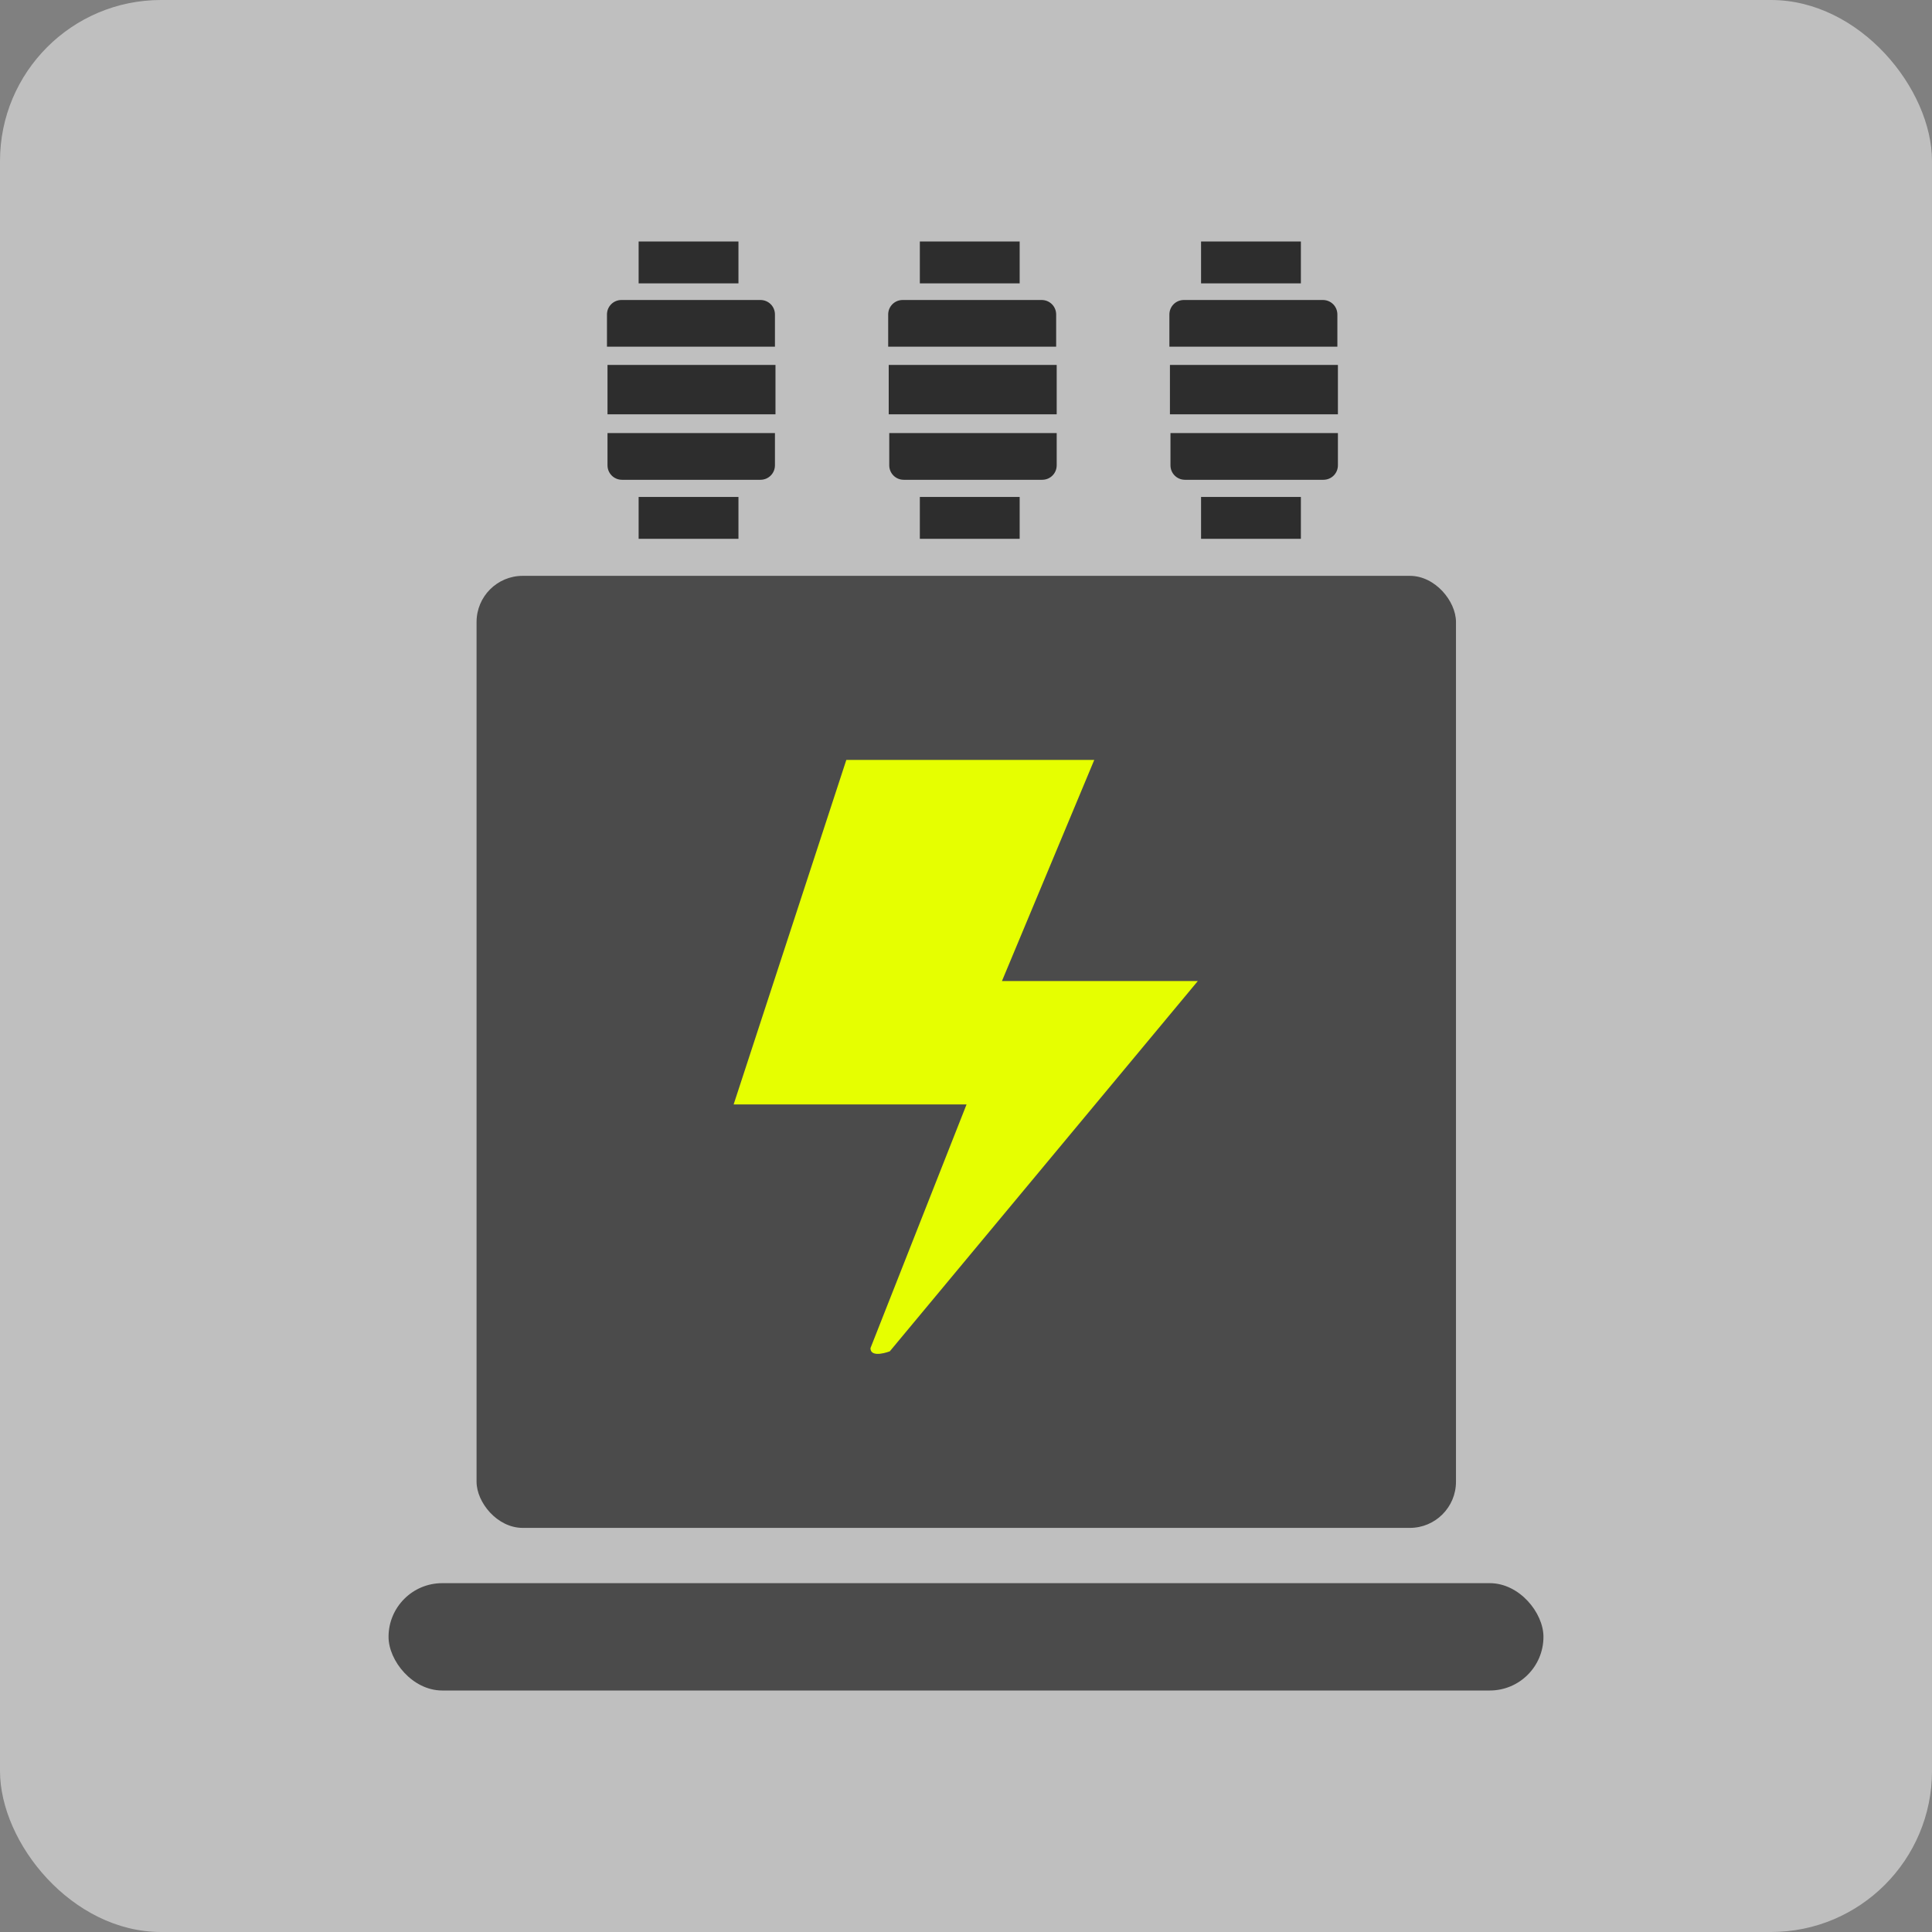 <?xml version="1.0" encoding="UTF-8"?>
<svg id="_图层_2" data-name="图层 2" xmlns="http://www.w3.org/2000/svg" viewBox="0 0 36 36">
  <rect x="0" y="0" width="36" height="36" fill="#808080" stroke="none"/>
  <defs>
    <style>
      .cls-1 {
        fill: #e6ff00;
      }

      .cls-2 {
        fill: #2d2d2d;
      }

      .cls-3 {
        fill: #bfbfbf;
      }

      .cls-4 {
        fill: #4b4b4b;
      }
    </style>
  </defs>
  <g id="_图层_3" data-name="图层 3">
    <g>
      <rect class="cls-3" width="36" height="36" rx="3" ry="3"/>
      <g>
        <rect class="cls-4" x="8.88" y="10.73" width="18.25" height="17.74" rx=".86" ry=".86"/>
        <path class="cls-2" d="M22.07,5.59h2.58c.15,0,.27.12.27.27v.6h-3.13v-.6c0-.15.12-.27.27-.27h0Z"/>
        <rect class="cls-2" x="22.38" y="9.26" width="1.86" height=".78"/>
        <rect class="cls-2" x="22.38" y="4.5" width="1.86" height=".78"/>
        <rect class="cls-2" x="21.8" y="6.8" width="3.13" height=".92"/>
        <path class="cls-2" d="M24.93,8.07v.6c0,.15-.12.27-.27.27h-2.58c-.15,0-.27-.12-.27-.27v-.6h3.13Z"/>
        <path class="cls-2" d="M16.83,5.59h2.58c.15,0,.27.12.27.27v.6h-3.13v-.6c0-.15.12-.27.27-.27Z"/>
        <rect class="cls-2" x="17.14" y="9.26" width="1.86" height=".78"/>
        <rect class="cls-2" x="17.14" y="4.5" width="1.86" height=".78"/>
        <rect class="cls-2" x="16.56" y="6.8" width="3.13" height=".92"/>
        <path class="cls-2" d="M19.69,8.07v.6c0,.15-.12.27-.27.27h-2.58c-.15,0-.27-.12-.27-.27v-.6h3.13Z"/>
        <path class="cls-2" d="M11.59,5.59h2.58c.15,0,.27.12.27.27v.6h-3.13v-.6c0-.15.12-.27.27-.27Z"/>
        <rect class="cls-2" x="11.9" y="9.26" width="1.86" height=".78"/>
        <rect class="cls-2" x="11.9" y="4.5" width="1.86" height=".78"/>
        <rect class="cls-2" x="11.32" y="6.8" width="3.13" height=".92"/>
        <path class="cls-2" d="M14.44,8.07v.6c0,.15-.12.27-.27.27h-2.58c-.15,0-.27-.12-.27-.27v-.6h3.13Z"/>
        <path class="cls-1" d="M15.77,14.16l-2.1,6.42h4.34l-1.79,4.54c0,.2.36.06.36.06l5.74-6.9h-3.65l1.72-4.12s-4.62,0-4.62,0Z"/>
        <rect class="cls-4" x="7.24" y="29.5" width="21.52" height="2" rx="1" ry="1"/>
      </g>
    </g>
  </g>
</svg>